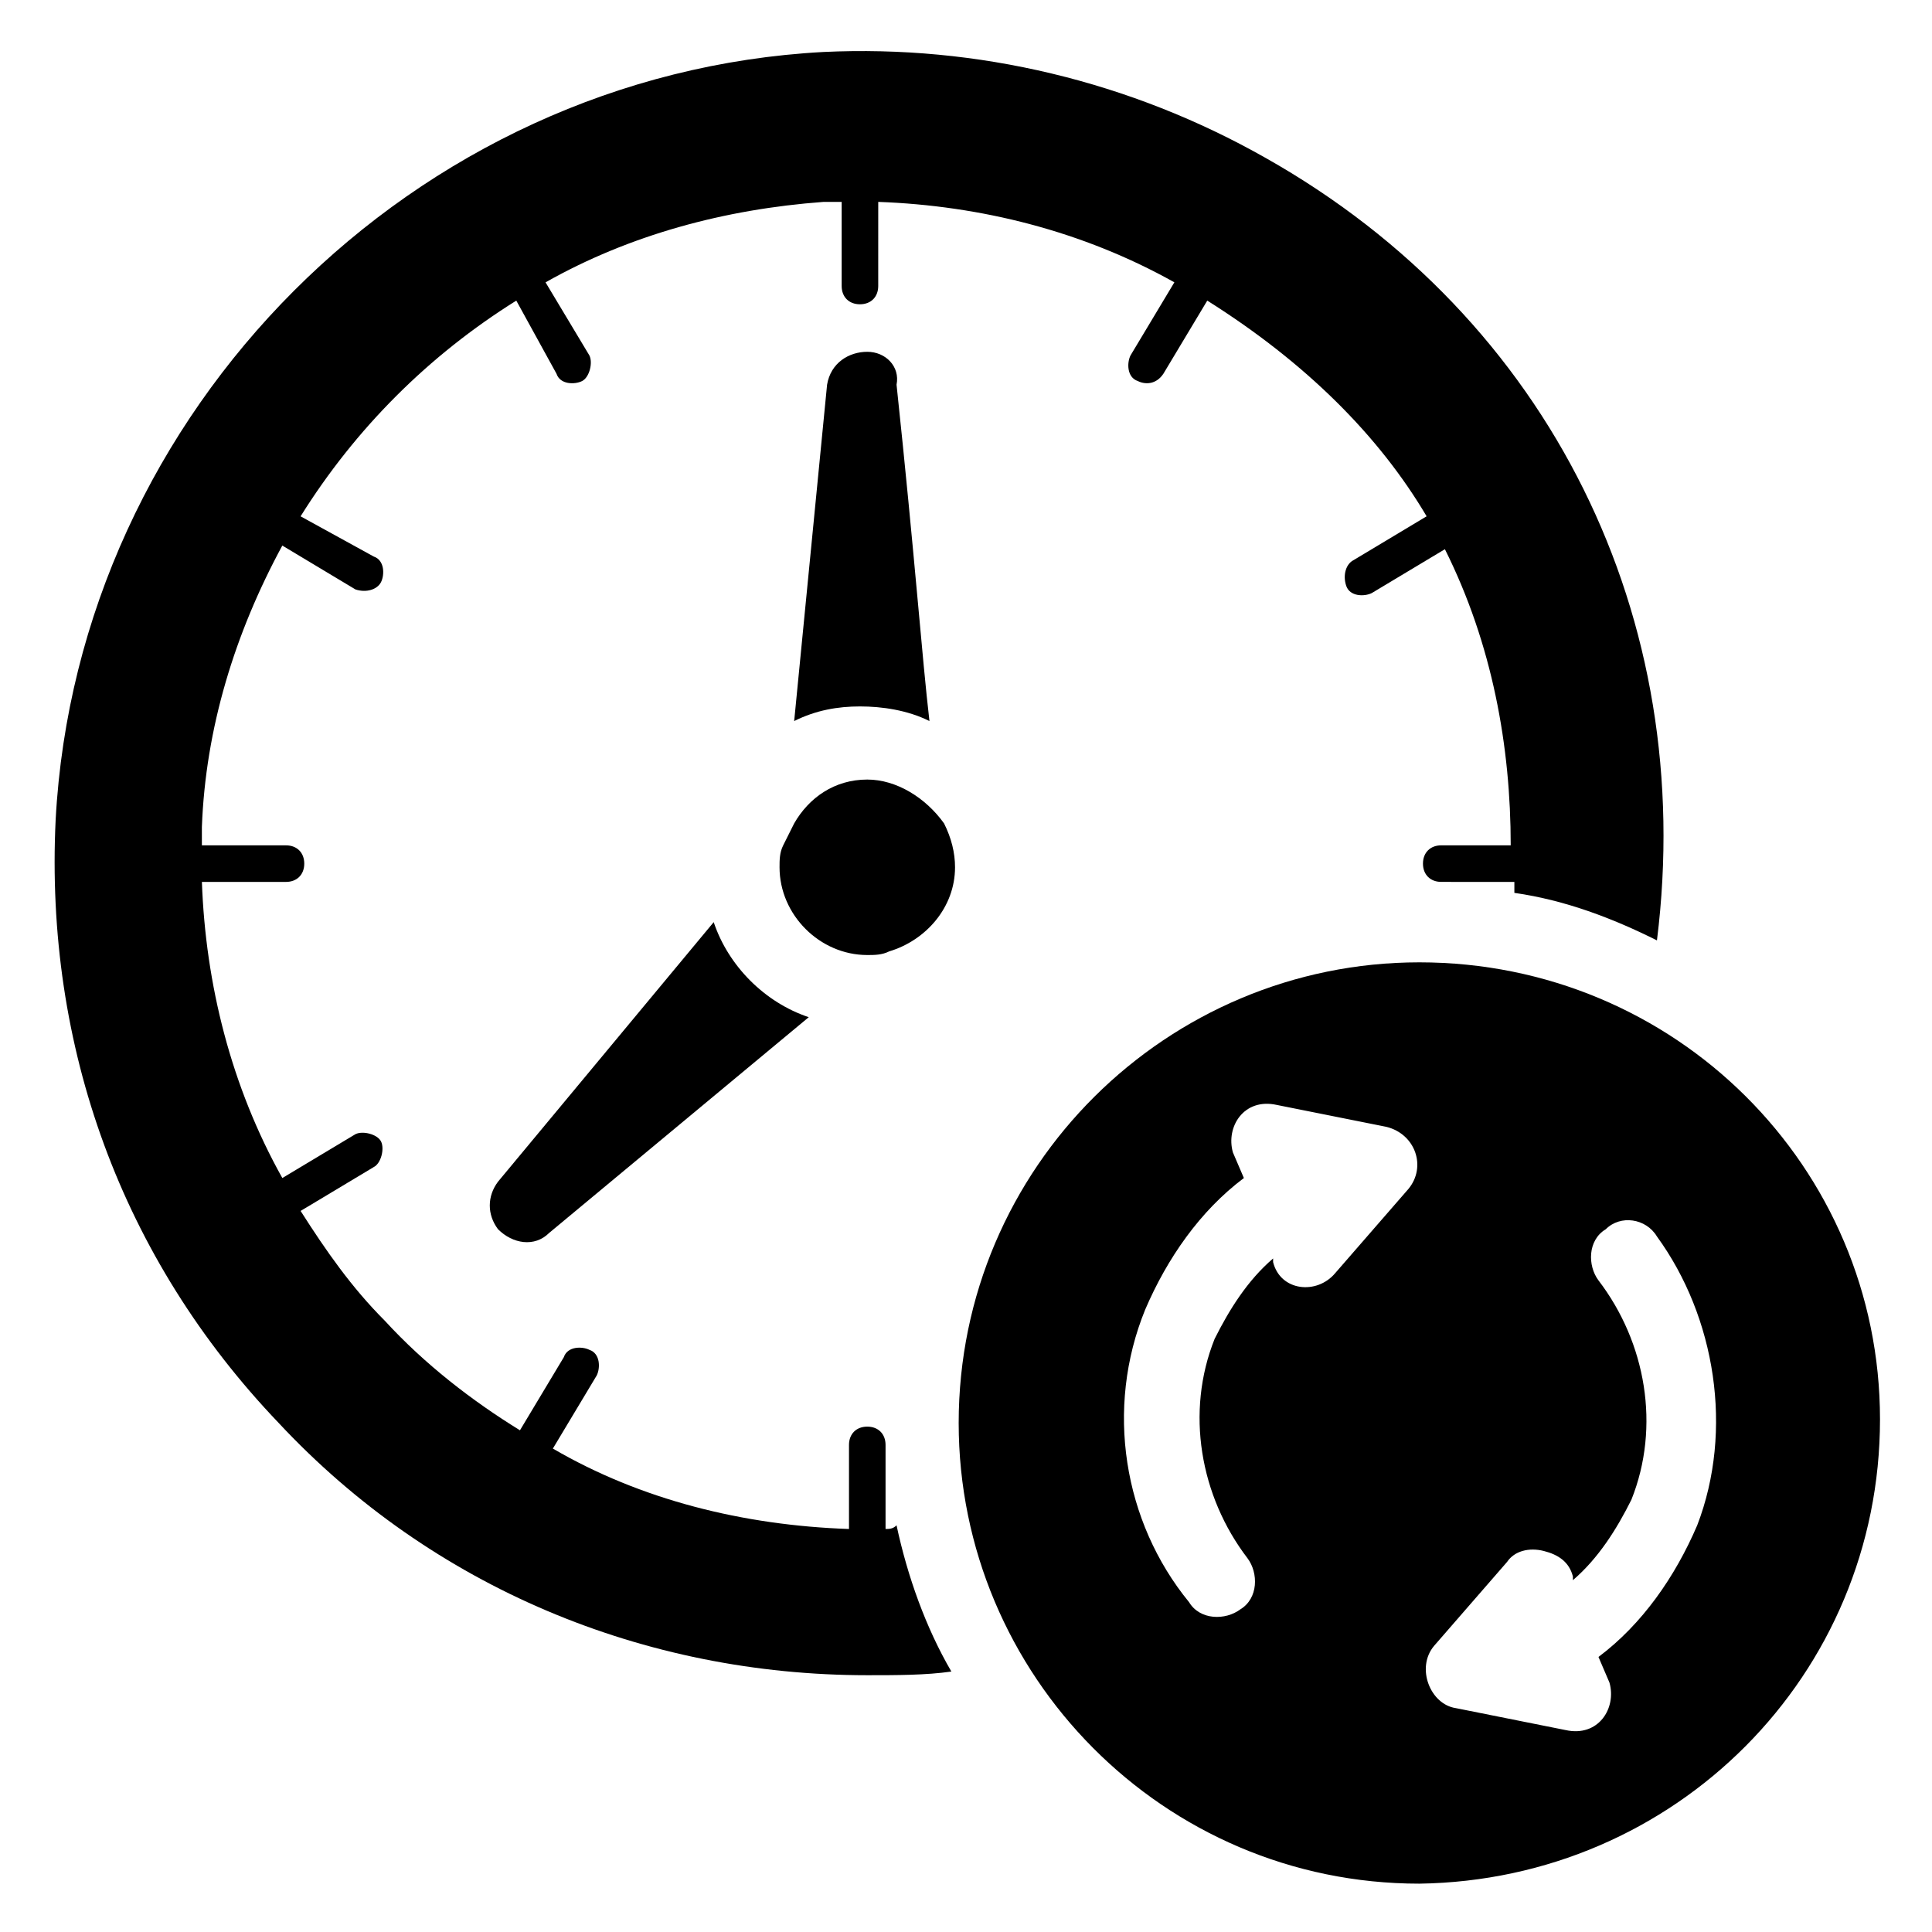 <?xml version="1.0" encoding="UTF-8"?>
<!-- Uploaded to: ICON Repo, www.svgrepo.com, Generator: ICON Repo Mixer Tools -->
<svg fill="#000000" width="800px" height="800px" version="1.1" viewBox="144 144 512 512" xmlns="http://www.w3.org/2000/svg">
 <g>
  <path d="m373.84 237.23c-4.844 0-9.688 2.906-10.656 8.719l-8.719 89.137c5.812-2.906 11.625-3.875 17.441-3.875 5.812 0 12.594 0.969 18.41 3.875-1.938-16.469-3.875-43.598-8.719-89.137 0.961-4.844-2.914-8.719-7.758-8.719z"/>
  <path d="m275.98 469.76c3.875 3.875 9.688 4.844 13.562 0.969l68.789-57.164c-11.625-3.875-21.316-13.562-25.191-25.191l-57.164 68.789c-2.902 3.875-2.902 8.723 0.004 12.598z"/>
  <path d="m373.84 350.59c-8.719 0-15.5 4.844-19.379 11.625l-2.906 5.812c-0.969 1.938-0.969 3.875-0.969 5.812 0 12.594 10.656 23.254 23.254 23.254 1.938 0 3.875 0 5.812-0.969 9.688-2.906 17.441-11.625 17.441-22.285 0-3.875-0.969-7.75-2.906-11.625-4.848-6.781-12.598-11.625-20.348-11.625z"/>
  <path d="m378.68 549.2v-22.285c0-2.906-1.938-4.844-4.844-4.844s-4.844 1.938-4.844 4.844v22.285c-28.098-0.969-55.227-7.75-78.477-21.316l11.625-19.379c0.969-1.938 0.969-5.812-1.938-6.781-1.938-0.969-5.812-0.969-6.781 1.938l-11.625 19.379c-12.594-7.75-25.191-17.441-35.848-29.066-8.719-8.719-15.5-18.41-22.285-29.066l19.379-11.625c1.938-0.969 2.906-4.844 1.938-6.781s-4.844-2.906-6.781-1.938l-19.379 11.625c-13.562-24.223-20.348-51.352-21.316-78.477h22.285c2.906 0 4.844-1.938 4.844-4.844s-1.938-4.844-4.844-4.844h-22.289v-4.844c0.969-26.16 8.719-51.352 21.316-74.602l19.379 11.625c2.906 0.969 5.812 0 6.781-1.938s0.969-5.812-1.938-6.781l-19.379-10.656c14.531-23.254 33.91-42.629 57.164-57.164l10.656 19.379c0.969 2.906 4.844 2.906 6.781 1.938s2.906-4.844 1.938-6.781l-11.625-19.379c22.285-12.594 47.473-19.379 73.633-21.316h4.844v22.285c0 2.906 1.938 4.844 4.844 4.844s4.844-1.938 4.844-4.844l0.004-22.289c27.129 0.969 54.258 7.75 78.477 21.316l-11.625 19.379c-0.969 1.938-0.969 5.812 1.938 6.781 1.938 0.969 4.844 0.969 6.781-1.938l11.625-19.379c26.16 16.469 45.535 35.848 58.133 57.164l-19.379 11.625c-1.938 0.969-2.906 3.875-1.938 6.781s4.844 2.906 6.781 1.938l19.379-11.625c12.594 25.191 17.441 52.32 17.441 78.477h-18.41c-2.906 0-4.844 1.938-4.844 4.844s1.938 4.844 4.844 4.844l19.379 0.004v2.906c13.562 1.938 26.16 6.781 37.785 12.594 10.656-85.258-28.098-164.71-103.67-207.34-35.848-20.344-76.539-30.035-117.23-28.098-108.51 5.812-197.65 94.949-203.46 203.46-2.906 60.07 17.441 116.27 59.102 159.86 40.691 43.598 96.887 66.852 155.99 66.852 7.75 0 15.5 0 22.285-0.969-6.781-11.625-11.625-25.191-14.531-38.754-0.973 0.969-1.941 0.969-2.91 0.969z"/>
  <path d="m520.14 399.03c-66.852 0-122.08 54.258-122.08 122.08 0 66.852 54.258 122.08 122.08 122.08 67.82-0.973 122.08-55.23 122.08-123.05 0-66.852-54.258-121.11-122.08-121.11zm-2.906 60.066-19.379 22.285c-4.844 5.812-14.531 4.844-16.469-2.906v-0.969c-6.781 5.812-11.625 13.562-15.5 21.316-7.75 19.379-3.875 41.66 8.719 58.133 2.906 3.875 2.906 10.656-1.938 13.562-3.875 2.906-10.656 2.906-13.562-1.938-17.441-21.316-22.285-51.352-11.625-77.508 5.812-13.562 14.531-26.16 26.16-34.879l-2.906-6.781c-1.938-6.781 2.906-14.531 11.625-12.594l29.066 5.812c7.746 1.934 10.652 10.652 5.809 16.465zm76.539 89.137c-5.812 13.562-14.531 26.16-26.16 34.879l2.906 6.781c1.938 6.781-2.906 14.531-11.625 12.594l-29.066-5.812c-6.781-0.969-10.656-10.656-5.812-16.469l19.379-22.285c1.938-2.906 5.812-3.875 9.688-2.906s6.781 2.906 7.75 6.781v0.969c6.781-5.812 11.625-13.562 15.5-21.316 7.75-19.379 3.875-41.66-8.719-58.133-2.906-3.875-2.906-10.656 1.938-13.562 3.875-3.875 10.656-2.906 13.562 1.938 15.508 21.316 20.352 51.352 10.66 76.543z"/>
 </g>
</svg>